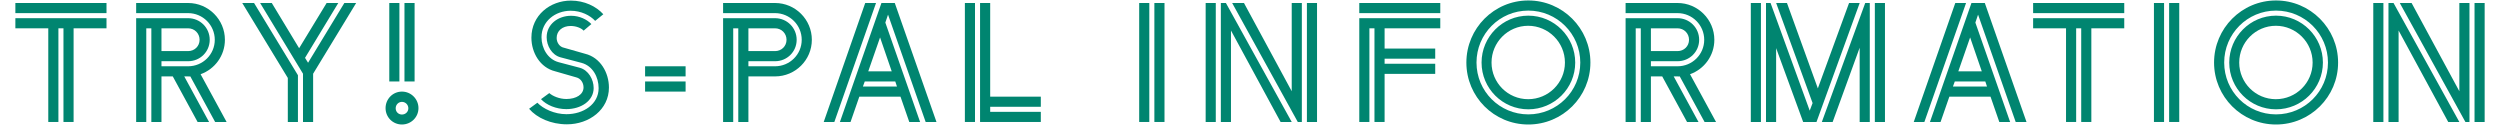 <?xml version="1.0" encoding="UTF-8"?>
<svg xmlns="http://www.w3.org/2000/svg" version="1.1" viewBox="0 0 800 40">
  <defs>
    <style>
      .cls-1 {
        fill: #008570;
      }
    </style>
  </defs>
  <!-- Generator: Adobe Illustrator 28.7.2, SVG Export Plug-In . SVG Version: 1.2.0 Build 154)  -->
  <g>
    <g id="_レイヤー_1" data-name="レイヤー_1">
      <g>
        <path class="cls-1" d="M4.92.96h29.16v3.24H4.92V.96ZM4.92,5.82h29.16v3.24h-10.53v29.97h-3.24V9.06h-1.62v29.97h-3.24V9.06H4.92v-3.24Z"/>
        <path class="cls-1" d="M68.84,39.03l-7.94-14.58c-.22.05-.49,0-.7,0h-1.24l7.94,14.58h-3.67l-7.94-14.58h-3.62v14.58h-3.24V9.06h-1.62v29.97h-3.24V5.82h16.63c3.83,0,6.91,3.08,6.91,6.91s-3.08,6.86-6.91,6.86h-8.53v1.62h8.53c4.7,0,8.53-3.78,8.53-8.48s-3.83-8.53-8.53-8.53h-16.63V.96h16.63c6.48,0,11.77,5.29,11.77,11.77,0,5.08-3.24,9.4-7.78,11.02l8.32,15.28h-3.67ZM51.67,9.06v7.29h8.53c2.05,0,3.67-1.57,3.67-3.62s-1.62-3.67-3.67-3.67h-8.53Z"/>
        <path class="cls-1" d="M95.34,24.07v14.96h-3.24v-14.09L77.52.96h3.78l14.04,23.11ZM113.97.96l-13.77,22.63v15.44h-3.24v-15.44L83.24.96h3.73l8.75,14.47L104.52.96h3.73l-10.64,17.55.97,1.57L110.19.96h3.78Z"/>
        <path class="cls-1" d="M128.62,29.31c2.92,0,5.29,2.38,5.29,5.29s-2.38,5.24-5.29,5.24-5.24-2.32-5.24-5.24,2.32-5.29,5.24-5.29ZM124.57.96h3.24v25.11h-3.24V.96ZM128.62,36.65c1.13,0,2.05-.86,2.05-2s-.92-2.05-2.05-2.05-2,.92-2,2.05.86,2,2,2ZM129.43.96h3.24v25.11h-3.24V.96Z"/>
        <path class="cls-1" d="M186.77,9.82c-.7-.81-2.38-1.51-4.16-1.51-2.65,0-4.48,1.57-4.48,3.83,0,1.46.92,2.86,2.32,3.13l6.8,1.94c4.86,1.19,7.61,6.05,7.61,10.8,0,7.07-6.32,11.77-13.45,11.77-5.08,0-9.61-2.05-12.1-4.97l2.65-1.94c1.84,1.94,5.45,3.67,9.29,3.67,5.51,0,10.31-3.24,10.31-8.32,0-3.56-1.89-7.13-5.45-8.1l-6.75-1.78c-2.81-.76-4.43-3.73-4.43-6.43,0-4.16,3.67-6.86,7.83-6.86,2.7,0,5.08,1.19,6.48,2.65l-2.48,2.11ZM190.45,6.68c-1.62-1.78-4.54-3.24-7.83-3.24-4.97,0-9.34,3.4-9.34,8.48,0,3.51,2,7.07,5.51,7.99l6.75,1.78c2.75.76,4.43,3.73,4.43,6.48,0,4.1-4.05,6.75-8.75,6.75-3.24,0-6.37-1.3-8.1-3.19l2.65-1.94c1.03.92,3.19,1.89,5.45,1.89,3.19,0,5.51-1.46,5.51-3.73,0-1.46-.92-2.86-2.32-3.19l-6.75-1.94c-4.86-1.19-7.61-5.99-7.61-10.75,0-7.18,5.99-11.88,12.64-11.88,4.32,0,8.1,1.84,10.37,4.37l-2.59,2.11Z"/>
        <path class="cls-1" d="M206.43,21.21h12.96v3.24h-12.96v-3.24ZM206.43,26.07h12.96v3.24h-12.96v-3.24Z"/>
        <path class="cls-1" d="M248.02,5.82c3.83,0,6.91,3.08,6.91,6.91s-3.08,6.86-6.91,6.86h-8.53v1.62h8.53c4.7,0,8.53-3.78,8.53-8.48s-3.83-8.53-8.53-8.53h-16.63V.96h16.63c6.48,0,11.77,5.29,11.77,11.77s-5.29,11.72-11.77,11.72h-8.53v14.58h-3.24V9.06h-1.62v29.97h-3.24V5.82h16.63ZM239.49,9.06v7.29h8.53c2.05,0,3.67-1.57,3.67-3.62s-1.62-3.67-3.67-3.67h-8.53Z"/>
        <path class="cls-1" d="M276.87.96h3.46l-13.34,38.07h-3.4L276.87.96ZM282.06.96h4.27l13.34,38.07h-3.46l-12.04-34.34-.86,2.54,11.12,31.81h-3.46l-2.81-8.1h-13.18l-2.81,8.1h-3.4L282.06.96ZM276.12,27.69h10.91l-.54-1.62h-9.77l-.59,1.62ZM277.84,22.83h7.51l-3.73-10.85-3.78,10.85Z"/>
        <path class="cls-1" d="M308.76.96h3.24v38.07h-3.24V.96ZM313.62.96h3.24v29.97h16.2v3.24h-16.2v1.62h16.2v3.24h-19.44V.96Z"/>
        <path class="cls-1" d="M364.54.96h3.24v38.07h-3.24V.96ZM369.4.96h3.24v38.07h-3.24V.96Z"/>
        <path class="cls-1" d="M385.81.96h3.24v38.07h-3.24V.96ZM393.91,9.76v29.27h-3.24V.96h1.62l21.06,38.07h-3.56l-15.88-29.27ZM394.29.96h3.78l15.28,28.24V.96h3.24v38.07h-1.3L394.29.96ZM418.21.96h3.24v38.07h-3.24V.96Z"/>
        <path class="cls-1" d="M434.97.96h25.92v3.24h-25.92V.96ZM434.97,5.82h25.92v3.24h-17.82v6.48h16.2v3.24h-16.2v1.62h16.2v3.24h-16.2v15.39h-3.24V9.06h-1.62v29.97h-3.24V5.82Z"/>
        <path class="cls-1" d="M489.06.15c10.96,0,19.87,8.91,19.87,19.87s-8.91,19.82-19.87,19.82-19.82-8.86-19.82-19.82S478.1.15,489.06.15ZM489.06,36.6c9.18,0,16.63-7.4,16.63-16.58s-7.45-16.63-16.63-16.63-16.58,7.45-16.58,16.63,7.4,16.58,16.58,16.58ZM489.06,5.01c8.26,0,15.01,6.75,15.01,15.01s-6.75,14.96-15.01,14.96-14.96-6.7-14.96-14.96,6.7-15.01,14.96-15.01ZM489.01,31.74c6.48,0,11.77-5.24,11.77-11.72s-5.29-11.77-11.77-11.77-11.72,5.29-11.72,11.77,5.24,11.72,11.72,11.72Z"/>
        <path class="cls-1" d="M545.46,39.03l-7.94-14.58c-.22.05-.49,0-.7,0h-1.24l7.94,14.58h-3.67l-7.94-14.58h-3.62v14.58h-3.24V9.06h-1.62v29.97h-3.24V5.82h16.63c3.83,0,6.91,3.08,6.91,6.91s-3.08,6.86-6.91,6.86h-8.53v1.62h8.53c4.7,0,8.53-3.78,8.53-8.48s-3.83-8.53-8.53-8.53h-16.63V.96h16.63c6.48,0,11.77,5.29,11.77,11.77,0,5.08-3.24,9.4-7.78,11.02l8.32,15.28h-3.67ZM528.29,9.06v7.29h8.53c2.05,0,3.67-1.57,3.67-3.62s-1.62-3.67-3.67-3.67h-8.53Z"/>
        <path class="cls-1" d="M560.26.96h3.24v38.07h-3.24V.96ZM568.36,15.43v23.6h-3.24V.96h1.46l12.53,34.45.92-2.43-11.66-32.02h3.46l9.88,27.32,9.99-27.32h3.4l-13.82,38.07h-4.27l-8.64-23.6ZM595.09,15.27l-8.64,23.76h-3.46l13.88-38.07h1.46v38.07h-3.24V15.27ZM599.95.96h3.24v38.07h-3.24V.96Z"/>
        <path class="cls-1" d="M625.68.96h3.46l-13.34,38.07h-3.4l13.29-38.07ZM630.87.96h4.27l13.34,38.07h-3.46l-12.04-34.34-.86,2.54,11.12,31.81h-3.46l-2.81-8.1h-13.18l-2.81,8.1h-3.4l13.28-38.07ZM624.93,27.69h10.91l-.54-1.62h-9.77l-.59,1.62ZM626.66,22.83h7.51l-3.73-10.85-3.78,10.85Z"/>
        <path class="cls-1" d="M650.6.96h29.16v3.24h-29.16V.96ZM650.6,5.82h29.16v3.24h-10.53v29.97h-3.24V9.06h-1.62v29.97h-3.24V9.06h-10.53v-3.24Z"/>
        <path class="cls-1" d="M689.26.96h3.24v38.07h-3.24V.96ZM694.12.96h3.24v38.07h-3.24V.96Z"/>
        <path class="cls-1" d="M728.32.15c10.96,0,19.87,8.91,19.87,19.87s-8.91,19.82-19.87,19.82-19.82-8.86-19.82-19.82S717.36.15,728.32.15ZM728.32,36.6c9.18,0,16.63-7.4,16.63-16.58s-7.45-16.63-16.63-16.63-16.58,7.45-16.58,16.63,7.4,16.58,16.58,16.58ZM728.32,5.01c8.26,0,15.01,6.75,15.01,15.01s-6.75,14.96-15.01,14.96-14.96-6.7-14.96-14.96,6.7-15.01,14.96-15.01ZM728.27,31.74c6.48,0,11.77-5.24,11.77-11.72s-5.29-11.77-11.77-11.77-11.72,5.29-11.72,11.77,5.24,11.72,11.72,11.72Z"/>
        <path class="cls-1" d="M759.45.96h3.24v38.07h-3.24V.96ZM767.55,9.76v29.27h-3.24V.96h1.62l21.06,38.07h-3.56l-15.88-29.27ZM767.93.96h3.78l15.28,28.24V.96h3.24v38.07h-1.3L767.93.96ZM791.85.96h3.24v38.07h-3.24V.96Z"/>
      </g>
    </g>
  </g>
</svg>